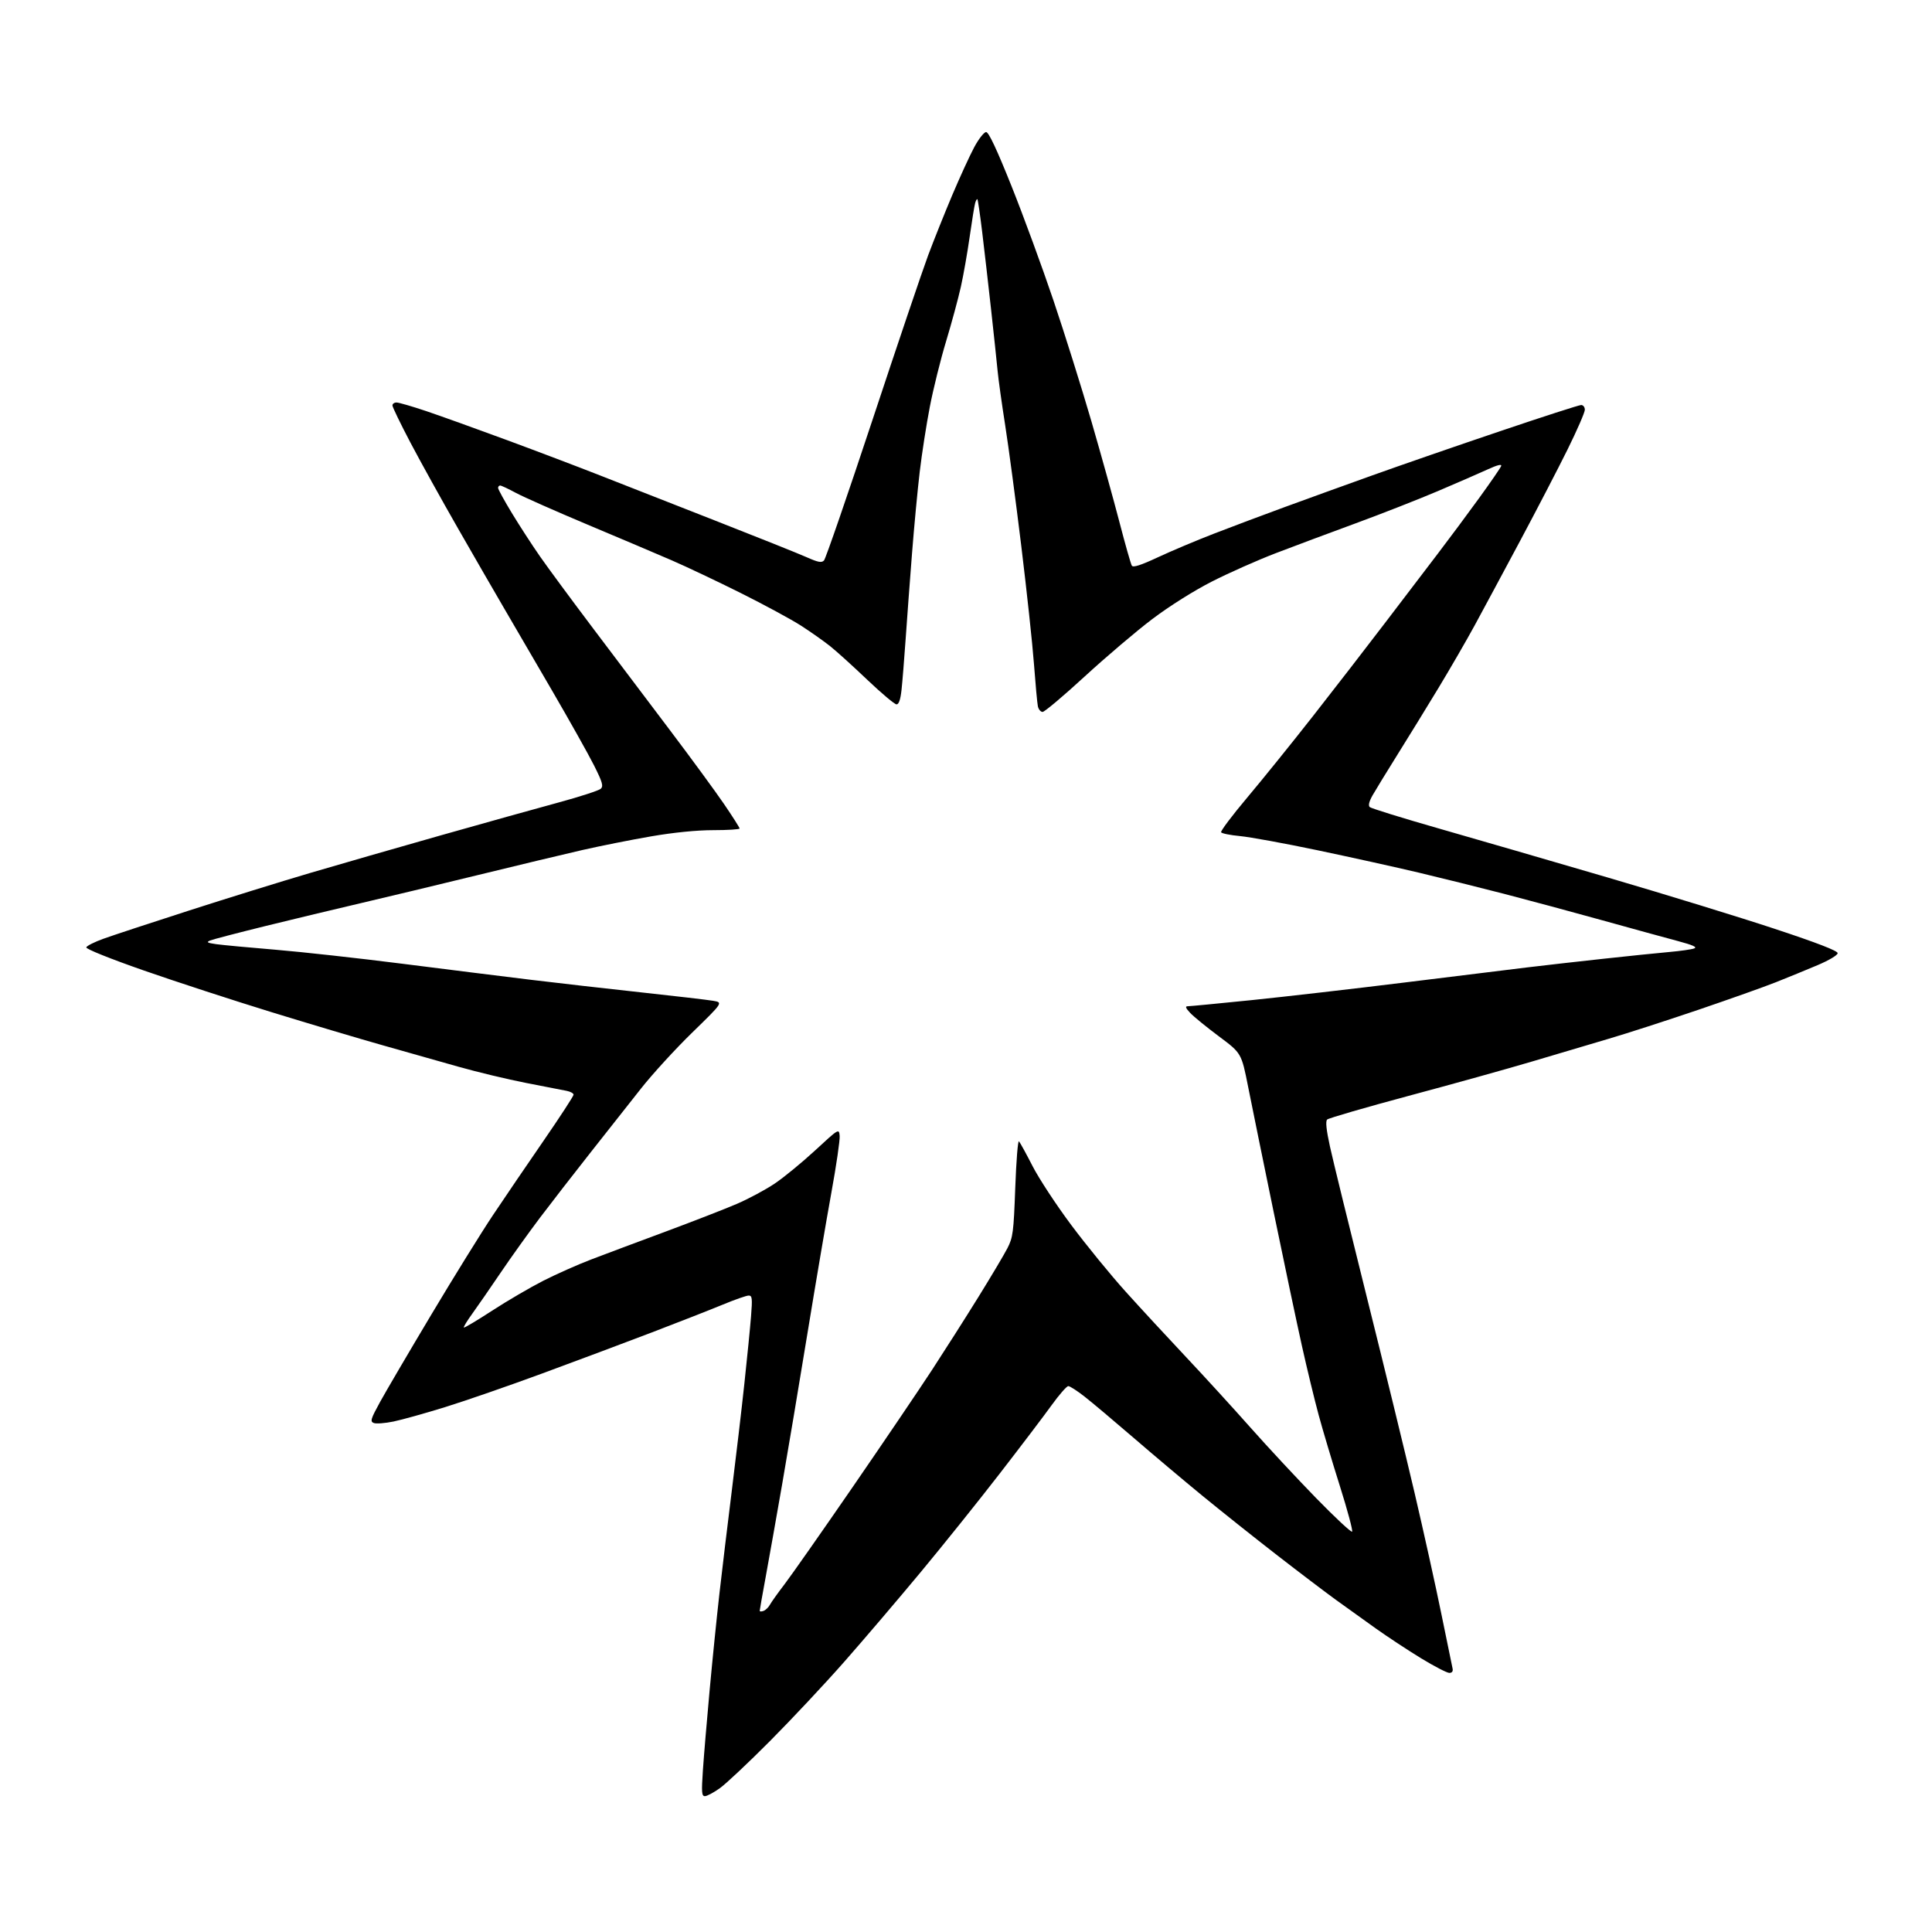 <?xml version="1.0" encoding="UTF-8" standalone="no"?>
<svg 
  version="1.1" 
  xmlns="http://www.w3.org/2000/svg" 
  xmlns:xlink="http://www.w3.org/1999/xlink" 
  xmlns:svg="http://www.w3.org/2000/svg"
  xmlns:rdf="http://www.w3.org/1999/02/22-rdf-syntax-ns#"
  xmlns:cc="http://creativecommons.org/ns#"
  xmlns:dc="http://purl.org/dc/elements/1.1/"
  viewBox="0 0 768 768"
  width="768"
  height="768"
>
<style>svg {background-color: white; }</style>"
<path stroke="none" fill="black" fill-rule="evenodd" d="M280.21,714.00C278.93,714.00 278.82,712.48 279.41,703.75C279.79,698.11 280.99,683.83 282.08,672.00C283.16,660.17 284.92,642.85 285.98,633.50C287.04,624.15 289.26,605.70 290.91,592.50C292.56,579.30 294.81,560.17 295.90,550.00C297.00,539.83 298.19,527.79 298.55,523.25C299.12,516.10 299.00,515.00 297.62,515.00C296.74,515.00 292.13,516.61 287.38,518.58C282.62,520.55 269.91,525.53 259.12,529.66C248.33,533.78 228.70,541.13 215.50,545.99C202.30,550.86 184.97,556.86 177.00,559.33C169.03,561.80 159.76,564.39 156.41,565.08C153.06,565.77 149.54,566.04 148.59,565.67C147.06,565.08 147.35,564.11 151.11,557.25C153.45,552.99 162.63,537.35 171.50,522.50C180.37,507.65 191.38,489.88 195.98,483.00C200.57,476.12 209.66,462.77 216.17,453.33C222.67,443.89 228.00,435.71 228.00,435.16C228.00,434.61 226.76,433.92 225.25,433.63C223.74,433.34 216.47,431.92 209.09,430.48C201.72,429.04 189.57,426.12 182.09,424.00C174.62,421.88 161.07,418.04 152.00,415.48C142.93,412.92 123.12,407.02 108.00,402.37C92.88,397.72 70.02,390.27 57.22,385.80C43.83,381.13 34.09,377.22 34.30,376.59C34.49,375.99 37.54,374.46 41.08,373.18C44.61,371.90 59.88,366.87 75.00,362.00C90.12,357.13 111.85,350.39 123.28,347.02C134.71,343.65 158.11,336.92 175.28,332.05C192.45,327.19 213.47,321.32 222.00,319.01C230.53,316.70 238.10,314.23 238.83,313.54C239.93,312.49 239.46,310.88 236.14,304.27C233.93,299.87 226.39,286.43 219.38,274.39C212.38,262.35 203.75,247.55 200.21,241.50C196.67,235.45 188.49,221.28 182.03,210.00C175.57,198.72 167.07,183.39 163.14,175.92C159.21,168.44 156.00,161.81 156.00,161.17C156.00,160.52 156.73,160.00 157.62,160.00C158.52,160.00 163.80,161.53 169.37,163.40C174.94,165.28 189.40,170.47 201.50,174.94C213.60,179.41 230.25,185.73 238.50,188.98C246.75,192.24 267.23,200.27 284.00,206.83C300.77,213.40 317.17,219.96 320.44,221.41C325.22,223.54 326.60,223.81 327.56,222.78C328.22,222.07 336.87,196.98 346.80,167.00C356.72,137.02 366.69,107.55 368.95,101.50C371.21,95.45 375.54,84.65 378.56,77.50C381.59,70.35 385.51,61.80 387.28,58.50C389.05,55.20 391.18,52.50 392.00,52.50C393.02,52.50 396.25,59.38 402.10,74.00C406.83,85.83 414.34,106.30 418.79,119.50C423.24,132.70 430.02,154.30 433.86,167.50C437.69,180.70 442.71,198.74 445.01,207.60C447.31,216.45 449.52,224.22 449.92,224.86C450.42,225.69 453.49,224.70 460.28,221.53C465.58,219.05 475.68,214.80 482.71,212.08C489.74,209.36 502.25,204.66 510.50,201.64C518.75,198.61 534.50,192.92 545.50,188.98C556.50,185.03 579.35,177.13 596.29,171.41C613.22,165.68 627.73,161.00 628.54,161.00C629.34,161.00 630.00,161.85 630.00,162.88C630.00,163.92 626.92,171.00 623.15,178.63C619.38,186.26 610.88,202.62 604.27,215.00C597.65,227.38 589.55,242.45 586.26,248.50C582.97,254.55 576.46,265.80 571.80,273.50C567.14,281.20 559.81,293.12 555.50,300.00C551.20,306.88 546.74,314.17 545.59,316.20C544.22,318.63 543.85,320.22 544.50,320.83C545.05,321.34 557.42,325.18 572.00,329.35C586.58,333.52 616.95,342.34 639.50,348.94C662.05,355.55 691.75,364.68 705.50,369.23C722.26,374.77 730.50,377.96 730.50,378.89C730.50,379.69 727.06,381.74 722.50,383.67C718.10,385.53 710.67,388.57 706.00,390.43C701.33,392.29 687.38,397.24 675.00,401.45C662.62,405.65 646.65,410.82 639.50,412.92C632.35,415.03 618.62,419.10 609.00,421.97C599.38,424.83 577.34,430.97 560.03,435.60C542.73,440.24 528.11,444.49 527.56,445.04C526.87,445.73 527.24,449.21 528.68,455.78C529.85,461.13 536.43,488.00 543.30,515.50C550.17,543.00 558.73,578.10 562.33,593.50C565.93,608.90 570.71,630.50 572.95,641.50C575.19,652.50 577.21,662.29 577.42,663.25C577.67,664.38 577.21,665.00 576.12,665.00C575.19,665.00 570.17,662.40 564.96,659.23C559.76,656.05 551.67,650.73 547.00,647.41C542.33,644.08 535.12,638.91 531.00,635.93C526.88,632.94 516.30,624.92 507.50,618.09C498.70,611.27 485.43,600.70 478.00,594.61C470.57,588.52 458.20,578.10 450.50,571.45C442.80,564.81 434.10,557.49 431.16,555.19C428.22,552.88 425.30,551.00 424.66,551.00C424.02,551.01 421.02,554.44 418.00,558.63C414.98,562.83 405.67,575.09 397.32,585.88C388.98,596.67 374.86,614.27 365.95,625.00C357.04,635.73 343.42,651.70 335.68,660.50C327.94,669.30 314.60,683.53 306.05,692.12C297.50,700.72 288.52,709.16 286.10,710.87C283.68,712.59 281.03,714.00 280.21,714.00zM303.53,640.35C304.37,640.03 305.50,638.94 306.04,637.93C306.58,636.92 309.19,633.26 311.84,629.80C314.49,626.33 326.70,608.92 338.97,591.10C351.23,573.28 365.41,552.35 370.47,544.60C375.53,536.84 383.81,523.84 388.86,515.69C393.91,507.55 399.13,498.77 400.46,496.19C402.67,491.89 402.93,489.88 403.58,472.19C403.96,461.57 404.63,453.24 405.05,453.69C405.47,454.14 407.90,458.55 410.44,463.51C412.97,468.47 419.92,479.05 425.88,487.02C431.84,495.00 441.57,506.92 447.52,513.51C453.47,520.11 464.27,531.80 471.52,539.50C478.77,547.20 490.28,559.80 497.10,567.50C503.92,575.19 515.65,587.79 523.16,595.50C530.67,603.20 537.11,609.21 537.48,608.85C537.84,608.49 535.67,600.39 532.66,590.85C529.64,581.31 525.83,568.55 524.19,562.50C522.55,556.45 519.55,544.08 517.53,535.00C515.51,525.92 510.47,502.07 506.34,482.00C502.21,461.93 497.63,439.46 496.16,432.07C493.50,418.64 493.50,418.64 484.50,411.94C479.55,408.24 474.41,404.05 473.08,402.61C471.30,400.70 471.05,400.00 472.15,400.00C472.98,400.00 484.42,398.90 497.58,397.56C510.73,396.21 537.92,393.08 558.00,390.60C578.08,388.11 600.12,385.40 607.00,384.57C613.88,383.74 627.60,382.18 637.50,381.11C647.40,380.03 659.10,378.83 663.50,378.44C667.90,378.05 672.37,377.42 673.44,377.03C674.83,376.52 673.03,375.70 666.94,374.07C662.30,372.84 648.83,369.14 637.00,365.85C625.17,362.56 607.62,357.84 598.00,355.34C588.38,352.85 573.08,349.05 564.00,346.89C554.92,344.74 536.81,340.73 523.74,337.99C510.68,335.25 496.83,332.72 492.96,332.36C489.10,332.00 485.70,331.32 485.41,330.85C485.12,330.38 489.75,324.23 495.69,317.17C501.64,310.11 513.48,295.44 522.00,284.57C530.52,273.69 543.37,257.08 550.55,247.65C557.73,238.22 567.21,225.78 571.62,220.00C576.03,214.22 583.36,204.36 587.91,198.08C592.46,191.81 596.43,186.05 596.72,185.29C597.07,184.37 595.29,184.81 591.37,186.60C588.14,188.08 579.20,191.97 571.50,195.25C563.80,198.52 549.17,204.26 539.00,207.99C528.83,211.72 514.52,217.07 507.21,219.87C499.90,222.67 488.43,227.76 481.73,231.18C474.54,234.84 464.82,240.97 458.02,246.11C451.69,250.90 439.61,261.17 431.18,268.91C422.75,276.66 415.22,283.00 414.45,283.00C413.67,283.00 412.83,281.99 412.57,280.75C412.31,279.51 411.62,271.98 411.02,264.00C410.43,256.02 408.15,234.88 405.97,217.00C403.79,199.12 400.91,177.53 399.57,169.00C398.23,160.47 396.88,150.80 396.57,147.50C396.26,144.20 395.09,133.18 393.97,123.00C392.85,112.83 391.24,98.89 390.41,92.03C389.57,85.16 388.73,79.39 388.53,79.20C388.34,79.01 387.94,79.67 387.65,80.67C387.35,81.68 386.38,87.67 385.48,94.00C384.58,100.33 383.00,109.33 381.96,114.00C380.92,118.67 378.28,128.42 376.09,135.66C373.90,142.89 370.99,154.59 369.63,161.66C368.26,168.72 366.45,180.35 365.61,187.50C364.76,194.65 363.38,209.28 362.54,220.00C361.70,230.72 360.56,246.03 360.01,254.00C359.45,261.98 358.72,271.09 358.37,274.25C357.95,278.11 357.30,280.00 356.38,280.00C355.64,280.00 350.41,275.60 344.76,270.23C339.12,264.85 332.48,258.84 330.00,256.87C327.52,254.89 322.35,251.25 318.50,248.76C314.65,246.28 303.85,240.43 294.50,235.76C285.15,231.09 272.77,225.23 267.00,222.73C261.23,220.23 246.15,213.83 233.50,208.52C220.85,203.20 208.06,197.54 205.07,195.93C202.09,194.32 199.27,193.00 198.82,193.00C198.37,193.00 198.00,193.43 198.00,193.96C198.00,194.50 200.47,199.00 203.49,203.98C206.50,208.95 211.55,216.73 214.71,221.26C217.86,225.79 227.41,238.72 235.92,250.00C244.43,261.27 258.19,279.50 266.49,290.50C274.80,301.50 284.38,314.59 287.80,319.59C291.21,324.59 294.00,328.98 294.00,329.34C294.00,329.70 289.30,330.00 283.56,330.00C277.00,330.00 267.80,330.92 258.81,332.47C250.94,333.82 238.65,336.27 231.50,337.90C224.35,339.53 205.68,344.01 190.00,347.84C174.32,351.67 153.40,356.69 143.50,359.00C133.60,361.31 116.50,365.41 105.50,368.12C94.50,370.83 84.60,373.41 83.50,373.87C81.90,374.54 82.39,374.82 86.00,375.33C88.48,375.67 99.05,376.67 109.50,377.53C119.95,378.40 142.68,380.91 160.00,383.11C177.32,385.31 200.28,388.18 211.00,389.48C221.72,390.78 241.53,393.04 255.00,394.50C268.48,395.96 281.29,397.45 283.48,397.83C287.45,398.50 287.45,398.50 275.21,410.42C268.47,416.98 259.26,427.05 254.73,432.81C250.20,438.56 241.14,450.05 234.59,458.34C228.05,466.63 219.05,478.24 214.59,484.14C210.14,490.04 203.12,499.84 199.00,505.93C194.88,512.02 189.82,519.33 187.76,522.18C185.70,525.02 184.18,527.51 184.38,527.72C184.59,527.92 189.65,524.90 195.63,521.01C201.61,517.12 210.78,511.76 216.00,509.10C221.22,506.45 229.78,502.65 235.00,500.66C240.22,498.66 253.50,493.69 264.50,489.61C275.50,485.52 288.29,480.55 292.91,478.56C297.54,476.57 304.29,472.95 307.91,470.52C311.54,468.09 318.77,462.15 324.00,457.33C333.45,448.60 333.50,448.57 333.78,451.53C333.93,453.16 332.46,463.27 330.50,474.00C328.55,484.73 324.26,509.93 320.98,530.00C317.70,550.08 313.17,577.08 310.92,590.00C308.67,602.92 305.75,619.39 304.42,626.60C303.09,633.80 302.00,639.97 302.00,640.31C302.00,640.66 302.69,640.67 303.53,640.35z" />

</svg>
